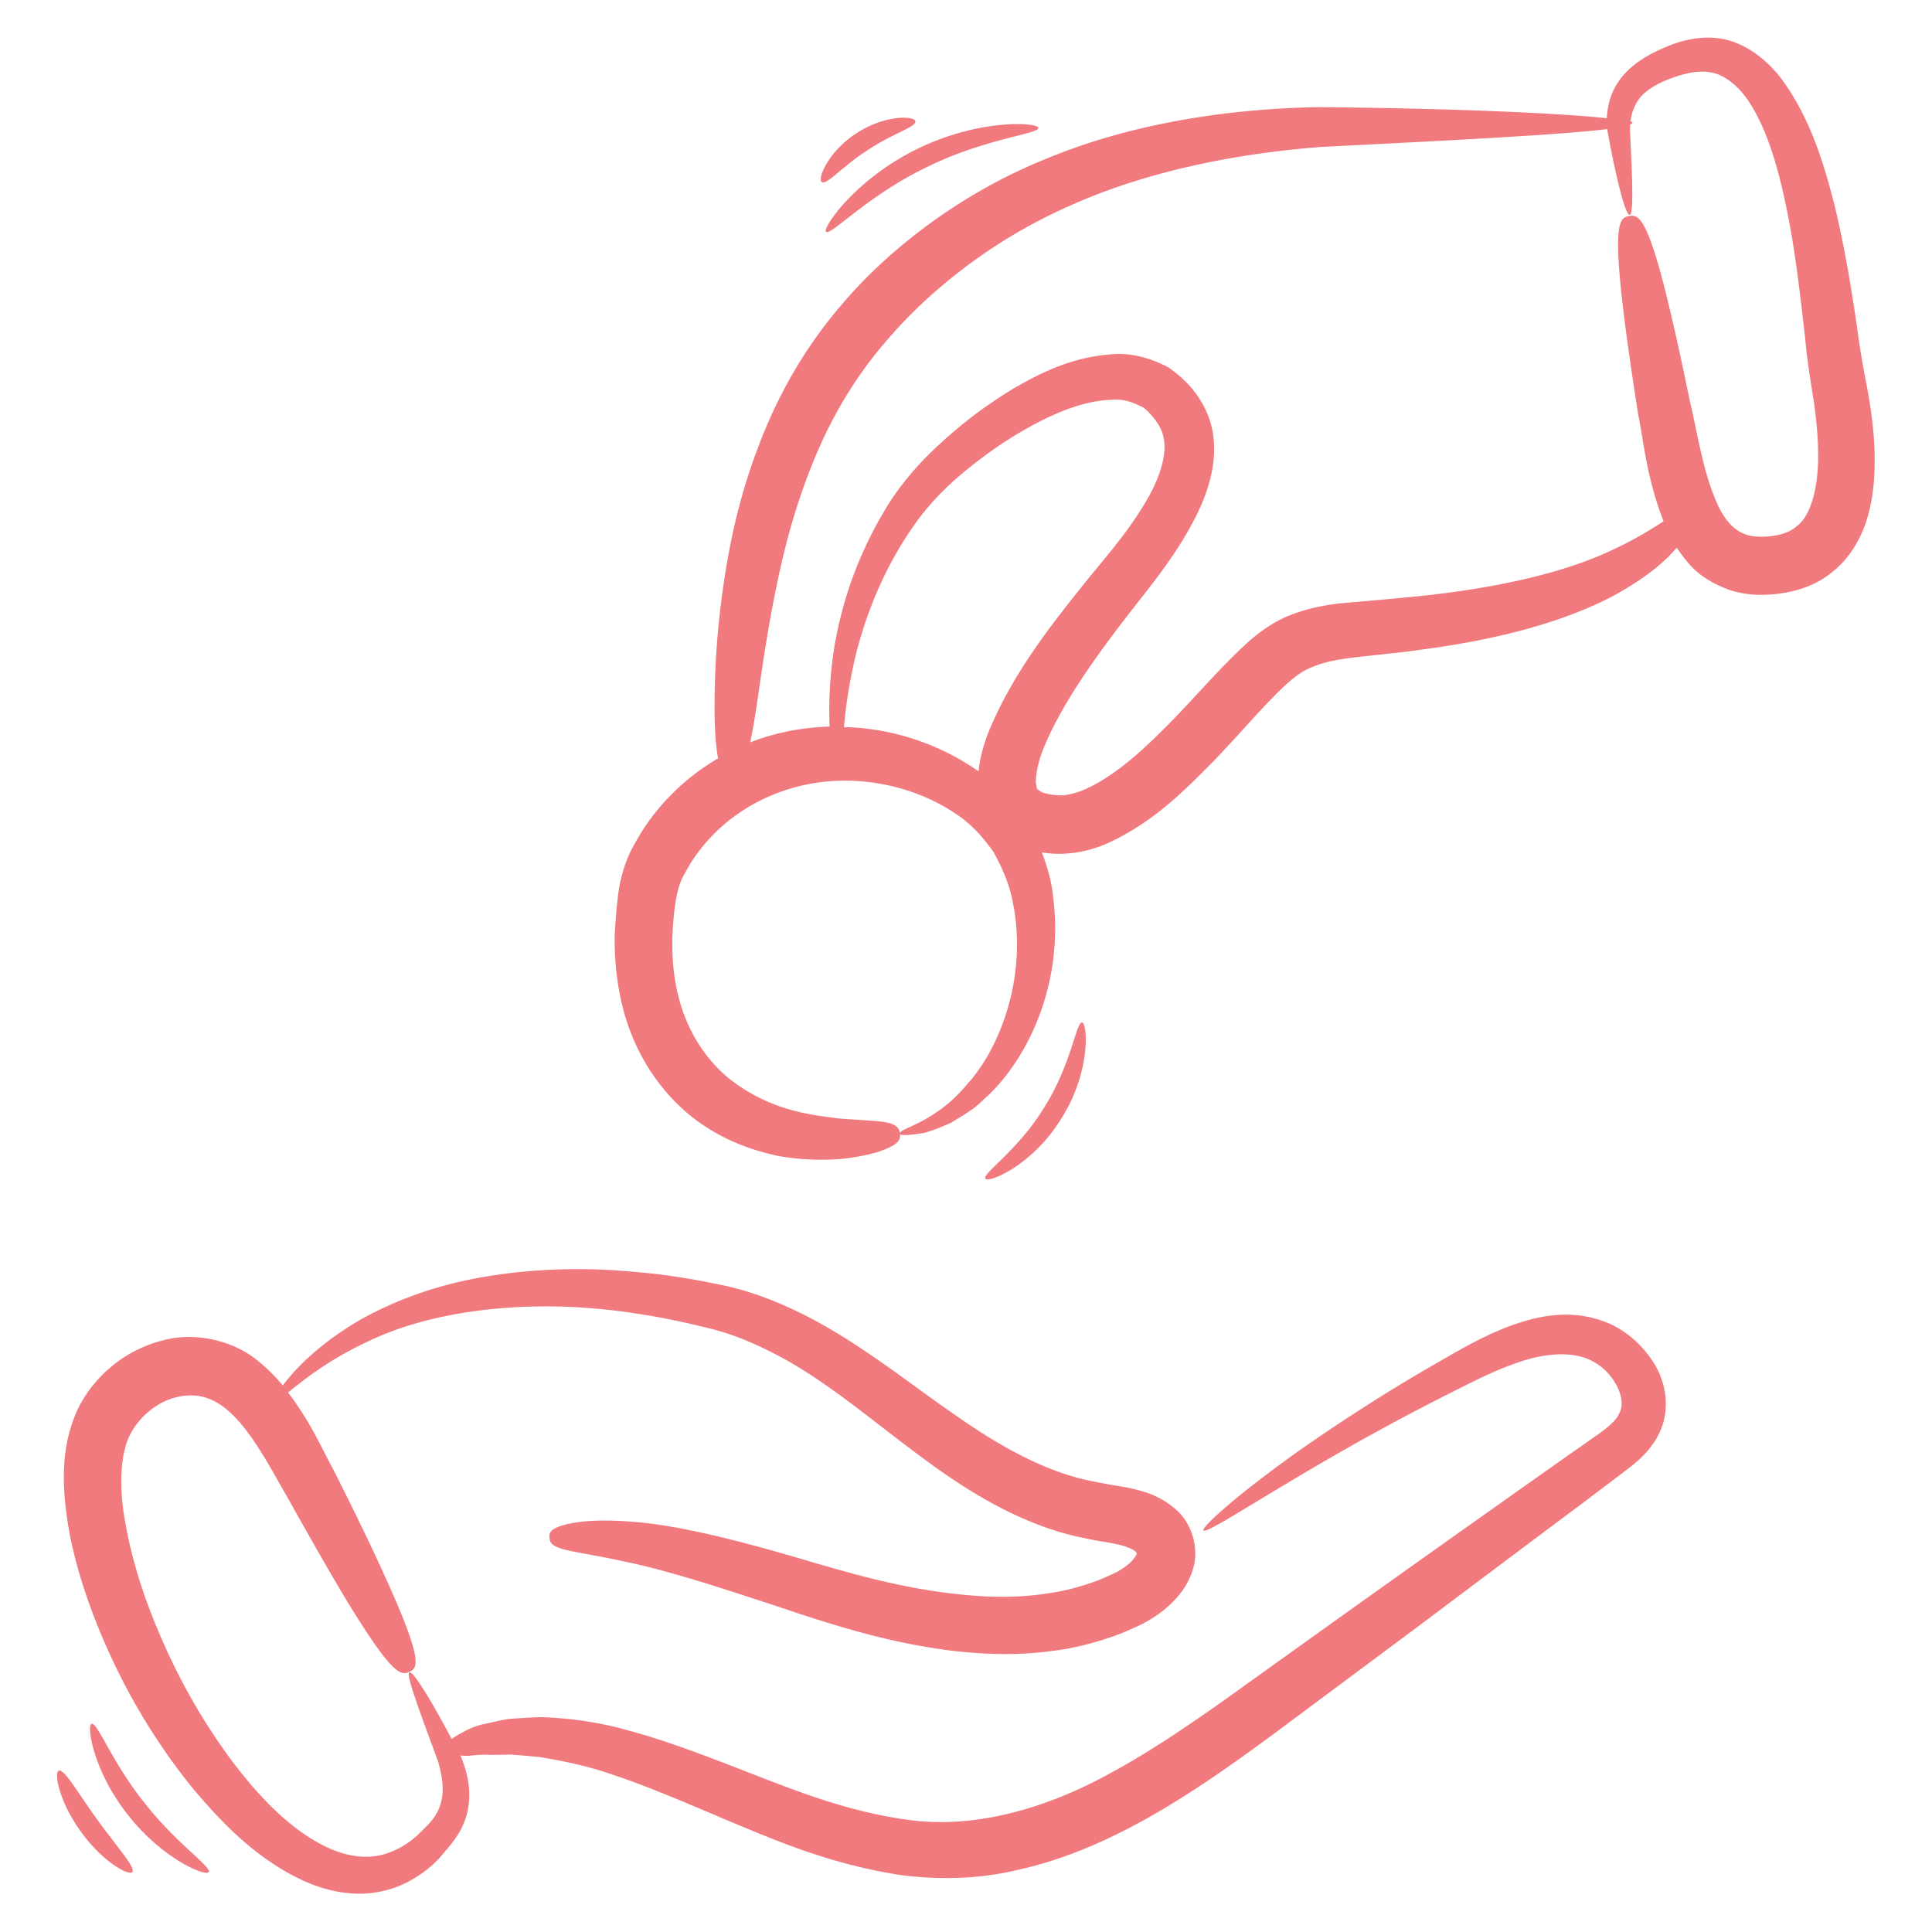 <svg xmlns="http://www.w3.org/2000/svg" version="1.1" xmlns:xlink="http://www.w3.org/1999/xlink" width="512" height="512" x="0" y="0" viewBox="0 0 66 66" style="enable-background:new 0 0 512 512" xml:space="preserve" class=""><g><path d="M55.03 45.24c-1.31-.59-2.56-.28-3.56.1-1.02.4-1.85.92-2.66 1.38-1.62.94-3.02 1.86-4.18 2.66-2.31 1.62-3.6 2.8-3.52 2.9.09.12 1.53-.84 3.94-2.25 1.2-.7 2.65-1.51 4.29-2.34.82-.41 1.68-.87 2.56-1.16.85-.3 1.85-.39 2.5-.03.7.35 1.2 1.28.92 1.77-.1.26-.43.53-.9.85l-1.38.97c-1.84 1.3-3.7 2.62-5.5 3.9s-3.54 2.53-5.16 3.69c-1.61 1.16-3.1 2.17-4.46 2.9-2.47 1.36-4.85 1.87-6.89 1.59-2.07-.28-3.86-1-5.41-1.6-1.56-.61-2.91-1.12-4.1-1.44-1.18-.34-2.21-.44-3.03-.47-.41.01-.78.04-1.1.06-.32.05-.59.12-.82.17-.47.09-.75.29-.95.39-.08.05-.14.09-.19.13-.79-1.5-1.33-2.32-1.44-2.28-.14.05.31 1.23.97 3.03.13.44.22.93.12 1.36-.05.22-.15.43-.29.62-.15.19-.38.41-.58.6-.43.37-.95.63-1.5.68s-1.15-.1-1.73-.41c-1.17-.61-2.22-1.73-3.12-2.94a20.88 20.88 0 0 1-2.27-3.93c-.61-1.36-1.06-2.74-1.29-4.02-.25-1.26-.2-2.46.15-3.12.34-.66.98-1.13 1.58-1.27.62-.15 1.13-.02 1.6.33s.87.89 1.21 1.42c.35.54.64 1.09.95 1.62 1.16 2.07 1.94 3.43 2.53 4.34 1.16 1.82 1.42 1.79 1.67 1.67s.43-.3-.42-2.31c-.43-1-1.11-2.48-2.18-4.59-.27-.5-.55-1.1-.93-1.73-.18-.29-.38-.6-.62-.91.5-.4 1.4-1.14 2.81-1.78 2.14-1.02 5.48-1.48 9.07-.92.89.13 1.81.33 2.71.56.86.23 1.69.62 2.5 1.07 1.62.93 3.1 2.22 4.69 3.38 1.58 1.17 3.36 2.22 5.26 2.63.24.05.47.1.7.14.21.03.39.06.56.1.34.07.6.19.66.26.04.05.03.04.03.07-.01.05-.12.23-.3.37s-.34.25-.59.35c-.25.12-.5.22-.75.3-.51.17-1.02.29-1.53.35-1.02.15-2.01.11-2.94.01-1.87-.2-3.46-.66-4.86-1.06-2.79-.84-4.82-1.31-6.21-1.41-1.39-.12-2.13.02-2.5.14-.37.13-.39.26-.38.39.01.14.04.27.4.38.35.12 1.02.19 2.28.47 1.27.26 3.09.83 5.89 1.77 1.4.45 3.1.99 5.17 1.25 1.04.12 2.18.18 3.42.01.62-.07 1.25-.22 1.89-.43.32-.1.64-.23.96-.38.33-.14.7-.36 1.03-.63.35-.31.75-.7.95-1.38.21-.7-.05-1.57-.62-2.04-.55-.47-1.09-.6-1.57-.71-.24-.05-.47-.08-.69-.12-.19-.04-.38-.07-.57-.11-1.53-.3-3.08-1.14-4.62-2.22-1.55-1.06-3.12-2.35-4.96-3.33-.92-.48-1.9-.89-2.93-1.12-.98-.21-1.95-.38-2.91-.46-1.91-.2-3.76-.13-5.41.16-1.65.28-3.08.84-4.18 1.46-1.41.82-2.24 1.7-2.64 2.24-.24-.29-.51-.57-.85-.84-.77-.65-2.08-1.02-3.25-.7a4.478 4.478 0 0 0-2.86 2.26c-.69 1.4-.58 2.94-.31 4.41.3 1.48.84 2.97 1.54 4.43s1.58 2.87 2.63 4.17c1.06 1.27 2.26 2.48 3.81 3.19.77.35 1.66.54 2.51.39.86-.14 1.58-.6 2.09-1.12.24-.28.46-.52.67-.84.2-.32.33-.68.37-1.03.08-.66-.09-1.22-.28-1.68.04 0 .06.01.11.01.21.02.49-.06.91-.03.21 0 .44-.01.72-.01.28.02.59.05.94.08.71.12 1.58.27 2.65.65 1.07.36 2.34.9 3.89 1.56 1.55.64 3.41 1.46 5.85 1.83 1.22.15 2.59.15 3.96-.18 1.38-.3 2.76-.86 4.11-1.59 1.49-.8 3.05-1.88 4.66-3.07 1.6-1.19 3.32-2.47 5.09-3.79 1.77-1.33 3.58-2.69 5.39-4.04l1.35-1.02c.43-.33 1.05-.75 1.38-1.54.32-.79.14-1.64-.22-2.23-.37-.6-.88-1.07-1.49-1.36zM63.82 13.44c-.14-.73-.25-1.31-.35-2.04-.2-1.41-.44-2.89-.79-4.35-.37-1.45-.81-2.91-1.71-4.2-.44-.63-1.09-1.23-1.91-1.47-.82-.23-1.65 0-2.21.25-.59.25-1.19.61-1.57 1.17-.27.4-.37.84-.39 1.24-1.64-.18-5.4-.34-9.84-.38-3 .05-6.34.53-9.3 1.76-2.97 1.19-5.41 3.13-6.93 4.91-1.43 1.64-2.32 3.36-2.9 4.89-.59 1.54-.9 2.92-1.1 4.09-.39 2.36-.41 3.96-.41 5.03.01.75.06 1.24.12 1.57-.01.01-.03.01-.04.02-1.28.76-2.24 1.83-2.81 2.9-.3.5-.48 1.14-.55 1.63-.07.51-.1.98-.13 1.45-.02.94.09 1.83.31 2.64.44 1.63 1.39 2.89 2.4 3.66 1.02.78 2.05 1.1 2.88 1.28.85.15 1.53.14 2.07.11 1.08-.11 1.59-.32 1.85-.47.26-.16.25-.29.23-.42s-.07-.26-.35-.34-.79-.09-1.73-.16c-.9-.12-2.36-.24-3.81-1.41-.7-.6-1.35-1.49-1.67-2.74-.16-.62-.23-1.32-.21-2.09.02-.38.05-.79.11-1.17.07-.4.14-.68.34-1.01.42-.79 1.12-1.59 2.08-2.18.95-.59 2.17-.96 3.44-.94 1.27.01 2.6.39 3.68 1.11.56.36.94.8 1.31 1.31.3.54.56 1.12.67 1.74.51 2.51-.43 4.98-1.57 6.22-1.12 1.35-2.35 1.49-2.29 1.68.01.07.3.06.84-.03.26-.07.56-.19.92-.35.32-.21.73-.41 1.07-.76 1.47-1.27 2.81-3.92 2.4-7-.05-.49-.19-.98-.38-1.47.89.15 1.75-.07 2.37-.37 1.55-.75 2.53-1.78 3.45-2.7.91-.94 1.66-1.84 2.4-2.55.37-.35.66-.57 1.01-.71.35-.15.77-.24 1.2-.3.88-.11 1.82-.19 2.63-.31 3.31-.44 5.55-1.25 6.91-2.08.88-.53 1.4-1.01 1.72-1.39.12.18.25.36.41.54.34.41.88.73 1.44.92.58.18 1.17.18 1.71.1.56-.08 1.19-.27 1.73-.71.6-.46 1.02-1.17 1.22-1.87.21-.71.26-1.42.25-2.13-.01-.71-.1-1.42-.22-2.12zm-34.86 11.4c-.04 0-.09.01-.13 0 .06-.69.18-1.54.42-2.53.33-1.28.89-2.77 1.86-4.2.49-.73 1.06-1.35 1.79-1.96.72-.6 1.53-1.17 2.39-1.63.85-.46 1.81-.84 2.67-.86.45-.05.79.11 1.1.26.26.21.55.56.65.88.22.63-.09 1.56-.61 2.41-.51.86-1.19 1.67-1.87 2.49-1.38 1.71-2.69 3.38-3.51 5.43-.13.38-.25.77-.29 1.22a8.403 8.403 0 0 0-4.47-1.51zm32.4-6.85c-.36.34-1.22.41-1.66.29-.44-.13-.78-.5-1.03-1.06-.5-1.1-.67-2.39-.93-3.46-.43-2.1-.76-3.52-1.02-4.47-.53-1.91-.79-1.95-1.06-1.91s-.5.15-.32 2.14c.09 1 .28 2.46.62 4.62.2.98.29 2.18.87 3.67-.37.23-.93.61-1.91 1.05-1.27.58-3.3 1.18-6.48 1.51-.82.08-1.7.16-2.65.24-.51.06-1.08.16-1.68.39-.61.23-1.19.66-1.62 1.07-.87.81-1.64 1.72-2.49 2.59-.85.86-1.81 1.78-2.86 2.27-.29.14-.57.21-.83.24-.22.01-.59-.04-.74-.12-.15-.1-.14-.06-.18-.29-.02-.22.05-.6.18-.99.59-1.58 1.82-3.29 3.1-4.94.66-.84 1.38-1.73 1.96-2.77.29-.52.56-1.08.72-1.73.16-.63.2-1.4-.07-2.11-.28-.71-.73-1.22-1.35-1.66-.64-.35-1.38-.53-2.02-.45-1.3.1-2.35.62-3.3 1.17-.94.57-1.78 1.21-2.53 1.91-.75.68-1.43 1.5-1.89 2.3a13.33 13.33 0 0 0-1.69 4.63c-.17 1.07-.19 1.98-.16 2.7-.95.03-1.87.21-2.71.54.05-.26.11-.56.17-.95.17-1.04.34-2.58.81-4.78.24-1.1.57-2.35 1.12-3.73s1.34-2.87 2.59-4.3c1.36-1.59 3.49-3.36 6.16-4.54 2.65-1.21 5.77-1.82 8.65-2.04 4.35-.22 8.14-.41 9.78-.61v.05c.34 1.84.63 2.89.76 2.88.14-.01.1-1.17.01-2.92 0-.06.01-.11.01-.17.05-.02.08-.04.08-.06s-.03-.03-.07-.05c.04-.3.15-.59.34-.82.26-.3.69-.53 1.21-.7.53-.18 1-.24 1.44-.08.42.17.82.54 1.13 1.05.63 1.02.99 2.4 1.26 3.77.27 1.38.43 2.81.59 4.23.06.69.19 1.49.29 2.1.09.65.15 1.27.15 1.85.01 1.21-.29 2.14-.75 2.45zM4.93 61.58c-1.1-1.37-1.6-2.75-1.8-2.69-.18.03.05 1.62 1.25 3.12 1.19 1.52 2.68 2.11 2.75 1.94.11-.17-1.12-.98-2.2-2.37zM2.01 60.49c-.18.06.02 1.08.76 2.09.73 1.02 1.64 1.52 1.75 1.37.12-.15-.52-.85-1.19-1.78-.67-.92-1.13-1.75-1.32-1.68zM28.22 7.92c.16.14 1.41-1.23 3.42-2.2 1.99-.99 3.85-1.14 3.83-1.35.02-.18-1.98-.34-4.14.72s-3.26 2.74-3.11 2.83zM29.64 5.13c.83-.56 1.65-.79 1.63-.98 0-.19-1.01-.25-2.01.4s-1.35 1.6-1.18 1.67c.18.1.72-.56 1.56-1.09z" fill="#f17a7e" opacity="1" data-original="#000000"></path><path d="M36.27 38.19c1.03-1.64.87-3.29.69-3.26-.2-.01-.36 1.43-1.28 2.89-.89 1.47-2.12 2.26-2.02 2.44.06.18 1.6-.41 2.61-2.07z" fill="#f17a7e" opacity="1" data-original="#000000"></path></g></svg>